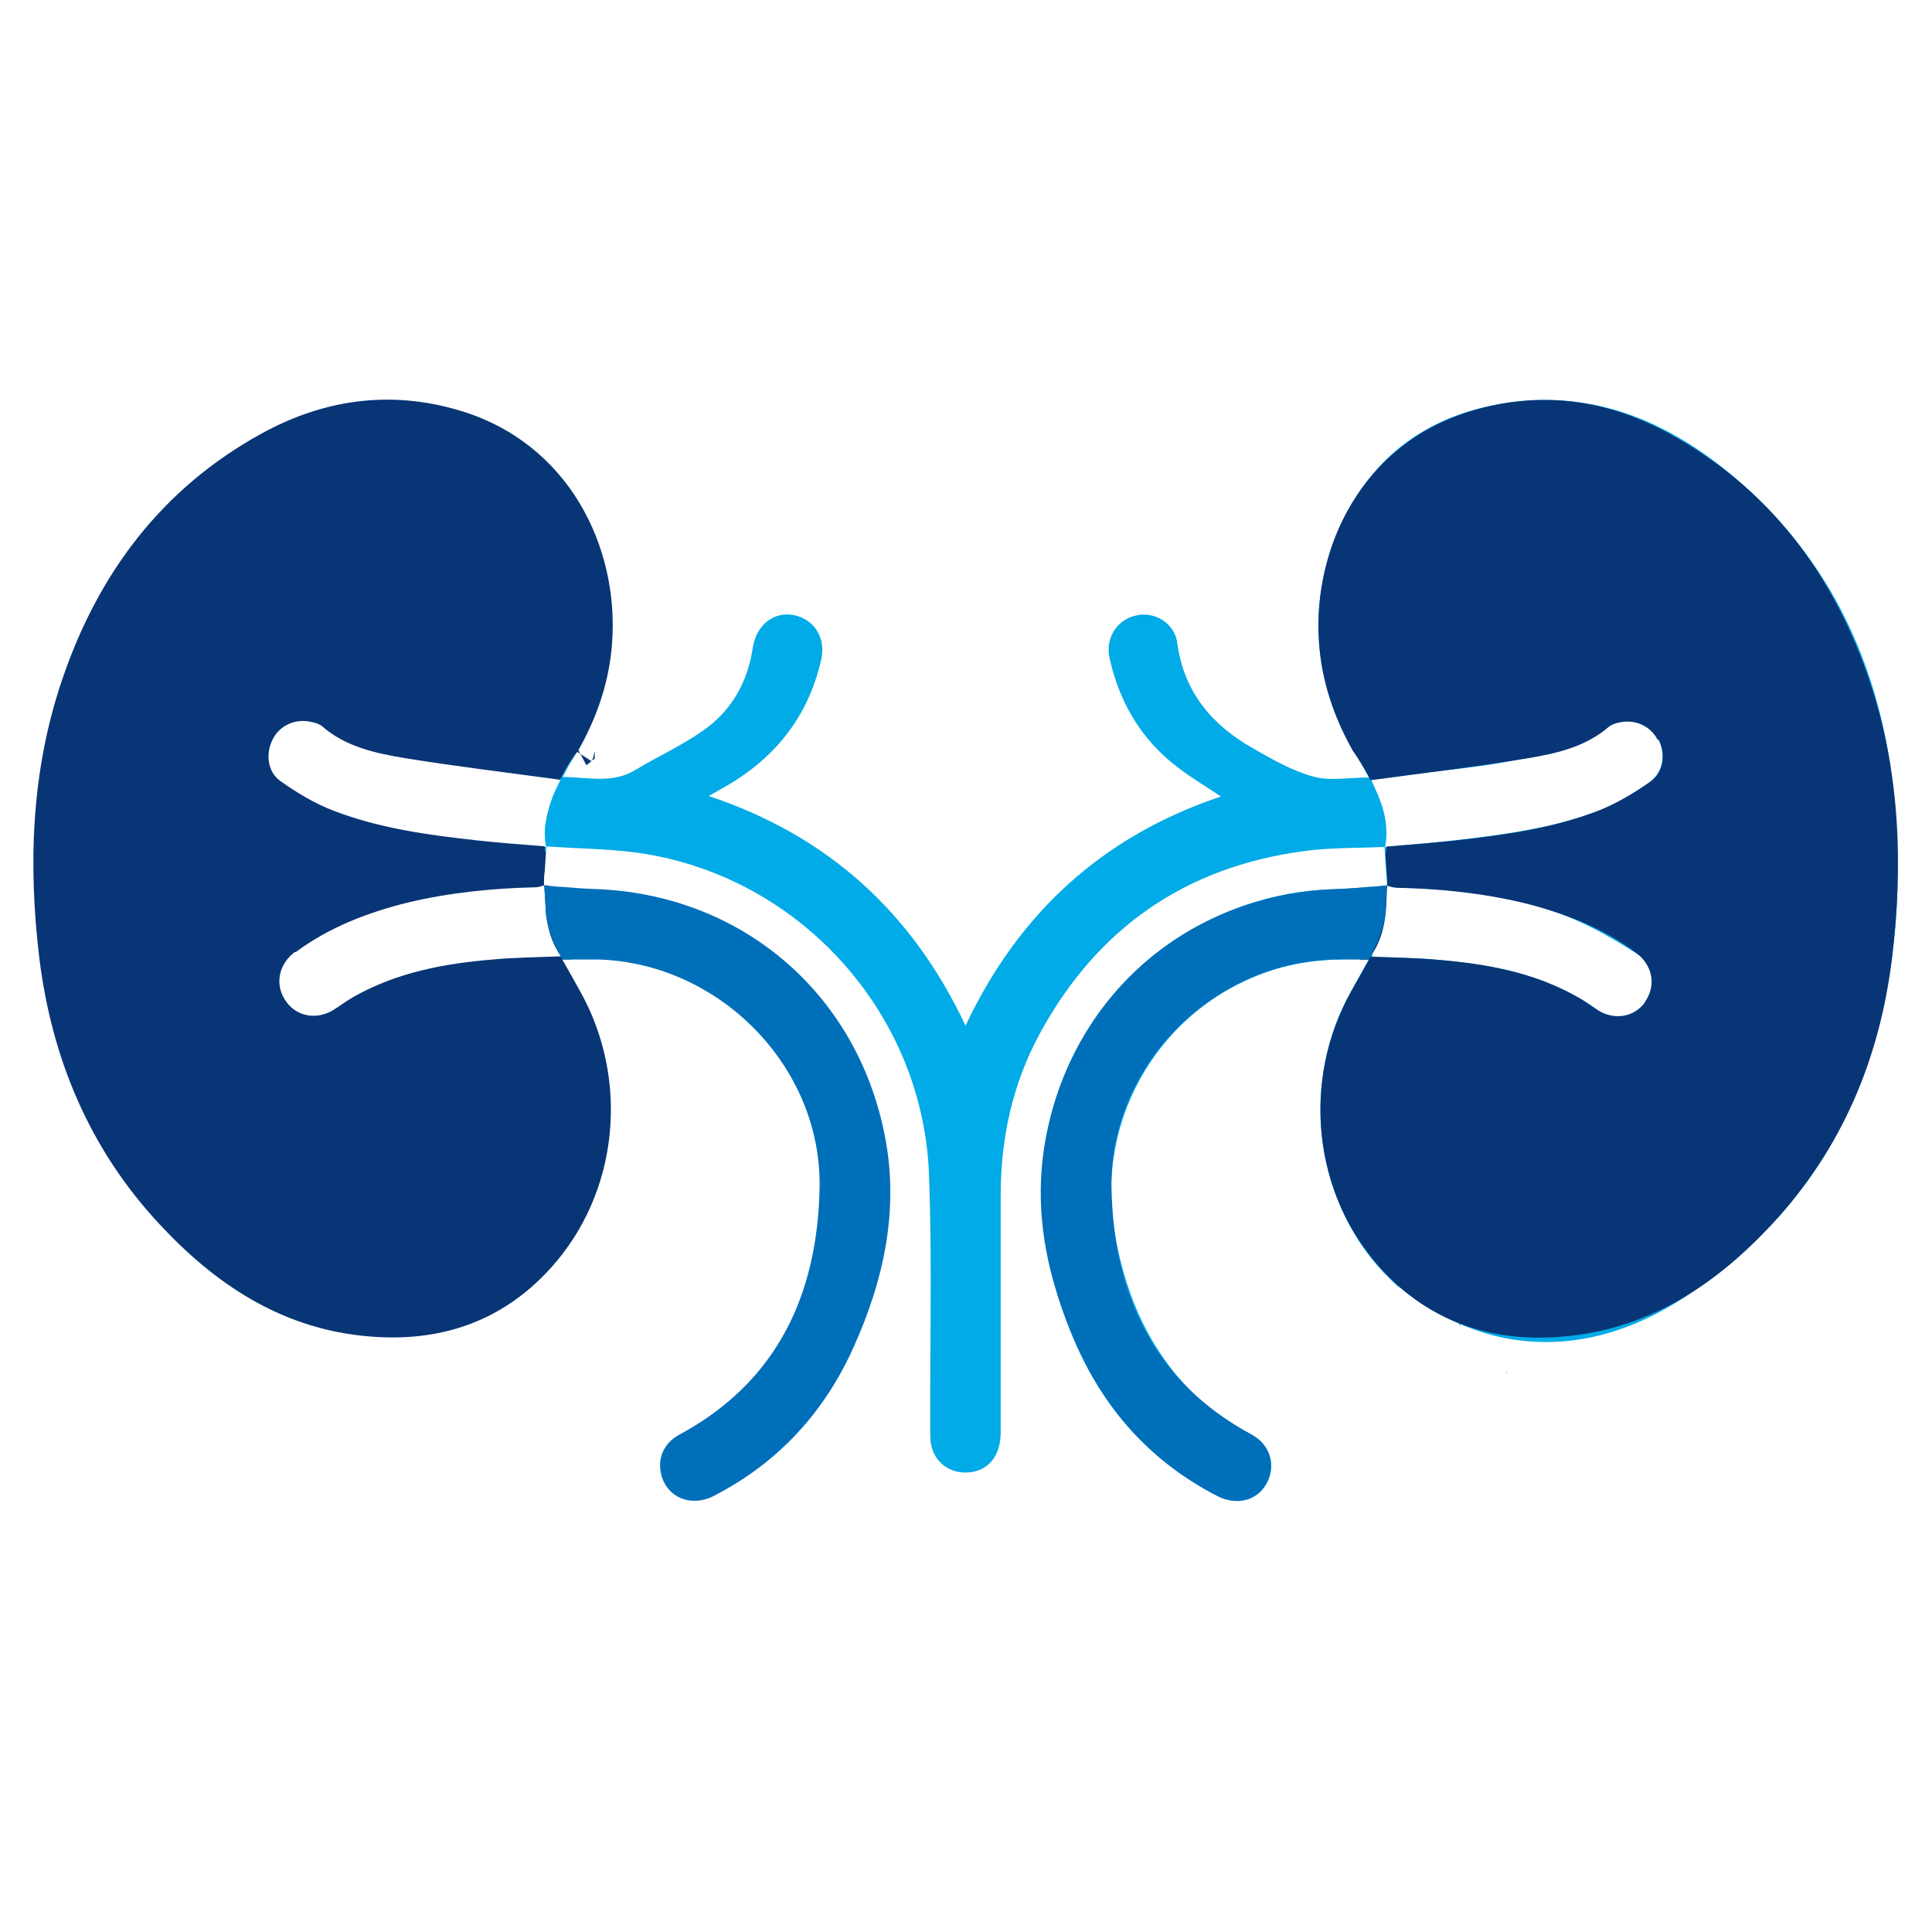 <?xml version="1.0" encoding="UTF-8"?> <svg xmlns="http://www.w3.org/2000/svg" width="58" height="58" viewBox="0 0 58 58" fill="none"><g clip-path="url(#clip0_348_323)"><path d="M45.223 41.237C45.223 41.237 45.236 41.211 45.242 41.198C45.236 41.198 45.229 41.198 45.223 41.191V41.237Z" fill="#083575"></path><path d="M16.396 24.658C16.424 24.495 16.467 24.342 16.51 24.185C16.456 24.337 16.418 24.489 16.396 24.658Z" fill="#083575"></path><path d="M9.353 21.675C9.467 21.697 9.586 21.735 9.667 21.8C10.376 22.421 11.269 22.611 12.145 22.758C13.687 23.008 15.234 23.194 16.83 23.411C17.036 22.981 17.263 22.671 17.333 22.568C17.333 22.557 17.344 22.551 17.35 22.546C17.923 21.534 18.302 20.451 18.378 19.253C18.572 16.424 17.084 13.294 13.784 12.32C11.712 11.705 9.721 11.988 7.849 13.017C4.852 14.666 2.932 17.229 1.85 20.451C0.935 23.172 0.843 25.974 1.184 28.793C1.563 31.808 2.699 34.507 4.782 36.744C6.432 38.524 8.374 39.824 10.836 40.096C13.054 40.347 15.018 39.754 16.549 38.05C18.578 35.797 18.908 32.412 17.409 29.746C17.258 29.474 17.106 29.201 16.938 28.908C16.917 28.875 16.895 28.837 16.879 28.804H17.16L16.495 26.589C16.446 26.589 16.392 26.578 16.343 26.573H16.332C16.332 26.573 16.332 26.54 16.332 26.518C16.332 26.486 16.332 26.453 16.332 26.431C16.332 26.415 16.332 26.404 16.332 26.393V26.377C16.332 26.306 16.343 26.225 16.354 26.154C16.365 25.991 16.376 25.811 16.387 25.631C16.37 25.561 16.36 25.479 16.354 25.408C15.651 25.349 15.007 25.305 14.363 25.234C12.881 25.071 11.404 24.875 10.008 24.336C9.44 24.119 8.91 23.797 8.412 23.444C8.023 23.166 7.974 22.611 8.185 22.198C8.396 21.779 8.856 21.566 9.332 21.67L9.353 21.675ZM8.872 28.587C9.884 27.835 11.036 27.395 12.242 27.095C13.498 26.796 14.774 26.666 16.062 26.638C16.159 26.638 16.246 26.606 16.343 26.578C16.343 26.589 16.343 26.595 16.343 26.6C16.365 27.008 16.37 27.416 16.457 27.819C16.468 27.863 16.479 27.906 16.489 27.95C16.56 28.211 16.673 28.472 16.846 28.712C16.825 28.712 16.798 28.712 16.776 28.712C16.073 28.739 15.44 28.744 14.807 28.804C13.341 28.924 11.902 29.191 10.598 29.936C10.408 30.045 10.241 30.17 10.057 30.29C9.554 30.627 8.937 30.54 8.601 30.083C8.239 29.593 8.342 28.962 8.856 28.576L8.872 28.587Z" fill="#083575"></path><path d="M56.756 23.025C56.253 19.597 54.776 16.647 52.12 14.372C50.205 12.734 48.025 11.755 45.449 12.065C43.085 12.359 41.278 13.534 40.266 15.749C39.249 17.98 39.379 20.19 40.542 22.345C40.705 22.66 40.883 22.965 41.099 23.341C40.483 23.341 39.926 23.455 39.428 23.314C38.806 23.145 38.216 22.808 37.642 22.481C36.398 21.779 35.543 20.794 35.343 19.308C35.267 18.721 34.694 18.361 34.137 18.47C33.542 18.584 33.174 19.145 33.309 19.76C33.607 21.088 34.261 22.203 35.349 23.031C35.76 23.346 36.209 23.613 36.652 23.912C33.125 25.093 30.593 27.384 28.986 30.791C27.374 27.368 24.842 25.088 21.277 23.896C21.439 23.803 21.542 23.744 21.65 23.684C23.208 22.829 24.253 21.567 24.653 19.803C24.799 19.161 24.453 18.601 23.852 18.47C23.241 18.34 22.7 18.753 22.597 19.461C22.44 20.489 21.959 21.333 21.125 21.92C20.482 22.378 19.746 22.709 19.07 23.118C18.388 23.531 17.668 23.335 16.895 23.324C16.997 23.134 17.062 22.992 17.149 22.856C17.209 22.759 17.263 22.66 17.317 22.563C17.246 22.666 17.019 22.976 16.814 23.406H16.83C16.738 23.586 16.651 23.765 16.576 23.956C16.576 23.977 16.559 23.999 16.554 24.026C16.532 24.075 16.521 24.13 16.5 24.184C16.456 24.342 16.419 24.494 16.386 24.658C16.386 24.707 16.37 24.756 16.364 24.805C16.343 25.001 16.354 25.207 16.392 25.425C16.381 25.425 16.37 25.425 16.359 25.425C16.359 25.496 16.381 25.577 16.392 25.648C16.392 25.572 16.402 25.49 16.408 25.409C17.311 25.474 18.188 25.48 19.053 25.588C23.901 26.225 27.693 30.328 27.888 35.232C27.985 37.789 27.915 40.358 27.926 42.916C27.926 43.03 27.926 43.144 27.937 43.258C27.991 43.814 28.418 44.2 28.965 44.206C29.619 44.216 30.036 43.754 30.041 43.019C30.041 40.641 30.041 38.257 30.041 35.885C30.041 34.17 30.398 32.538 31.215 31.03C32.936 27.863 35.587 26.024 39.152 25.55C39.947 25.441 40.753 25.463 41.565 25.425C41.587 25.849 41.619 26.22 41.641 26.59C41.099 26.622 40.564 26.688 40.017 26.698C36.333 26.786 32.99 29.251 31.773 32.75C31.048 34.845 31.145 36.913 31.789 38.987C32.59 41.588 34.088 43.634 36.528 44.902C37.134 45.218 37.74 45.06 38.032 44.521C38.324 43.988 38.124 43.384 37.529 43.046C36.782 42.638 36.095 42.154 35.527 41.523C34.359 40.227 33.747 38.676 33.455 36.973C32.876 33.517 34.878 30.198 38.194 29.126C39.125 28.826 40.077 28.783 41.105 28.777C40.899 29.142 40.737 29.447 40.564 29.752C39.033 32.472 39.45 35.955 41.511 38.176L41.559 38.225C41.559 38.225 41.603 38.274 41.63 38.295C41.641 38.295 41.641 38.306 41.646 38.312C41.743 38.415 41.846 38.508 41.949 38.606C41.976 38.627 42.008 38.649 42.046 38.666C42.436 38.987 43.031 39.395 43.783 39.727C43.805 39.748 43.821 39.77 43.843 39.797C43.843 39.781 43.843 39.77 43.843 39.754C44.151 39.885 44.492 40.004 44.849 40.097C46.385 40.478 48.371 40.391 50.616 38.916C50.627 38.916 50.638 38.9 50.643 38.894C50.984 38.671 51.33 38.41 51.682 38.121C51.682 38.121 51.698 38.105 51.703 38.099C51.974 37.893 52.239 37.67 52.499 37.436C54.403 35.694 55.642 33.523 56.329 31.03C57.059 28.396 57.124 25.713 56.724 23.036L56.756 23.025ZM49.393 30.083C49.08 30.53 48.452 30.677 47.997 30.345C46.558 29.3 44.897 28.968 43.177 28.815C42.522 28.756 41.868 28.75 41.202 28.723C41.202 28.69 41.186 28.652 41.202 28.625C41.505 28.07 41.662 27.482 41.603 26.845C41.592 26.764 41.63 26.671 41.651 26.584C41.765 26.606 41.879 26.644 41.998 26.649C43.734 26.693 45.455 26.878 47.083 27.526C47.813 27.82 48.506 28.228 49.171 28.652C49.658 28.962 49.712 29.61 49.382 30.083H49.393ZM49.599 23.417C49.269 23.705 48.89 23.956 48.49 24.135C47.116 24.756 45.644 24.984 44.167 25.169C43.339 25.273 42.501 25.338 41.581 25.43C41.733 24.625 41.435 23.988 41.143 23.368C42.344 23.232 43.502 23.134 44.659 22.965C45.487 22.84 46.309 22.655 47.116 22.432C47.505 22.318 47.873 22.089 48.225 21.855C48.69 21.545 49.28 21.583 49.648 21.991C49.999 22.394 50.015 23.047 49.599 23.412V23.417Z" fill="#00ABE7"></path><path d="M17.334 22.576C17.334 22.576 17.347 22.556 17.354 22.55C17.354 22.537 17.367 22.53 17.367 22.53" stroke="#083575" stroke-miterlimit="10"></path><path d="M26.558 34.068C25.703 29.763 22.202 26.824 17.826 26.688C17.506 26.677 17.182 26.65 16.857 26.623H16.803C16.7 26.612 16.603 26.607 16.5 26.596L16.338 26.585L16.381 27.2C16.381 27.2 16.305 27.777 16.879 28.805H17.16C17.301 28.805 17.431 28.805 17.561 28.805H17.577C17.712 28.805 17.842 28.805 17.972 28.805C21.602 28.92 24.675 32.022 24.605 35.668C24.54 38.862 23.333 41.491 20.385 43.074C19.93 43.325 19.73 43.782 19.849 44.255C20.011 44.952 20.736 45.257 21.418 44.914C23.349 43.923 24.74 42.416 25.627 40.44C26.541 38.41 27.001 36.288 26.558 34.068Z" fill="#006FBA"></path><path d="M49.794 22.204C50.005 22.617 49.956 23.173 49.567 23.45C49.069 23.798 48.539 24.119 47.971 24.343C46.575 24.881 45.098 25.077 43.616 25.241C42.972 25.311 42.328 25.355 41.625 25.415C41.625 25.485 41.603 25.567 41.593 25.638C41.603 25.817 41.614 25.992 41.625 26.16C41.636 26.231 41.641 26.313 41.647 26.383V26.4C41.647 26.4 41.647 26.422 41.647 26.438C41.647 26.454 41.647 26.492 41.647 26.525C41.647 26.547 41.647 26.558 41.647 26.579H41.636C41.587 26.579 41.533 26.59 41.484 26.596L40.819 28.811H41.1C41.084 28.843 41.062 28.881 41.041 28.914C40.878 29.208 40.721 29.48 40.57 29.752C39.071 32.419 39.401 35.803 41.43 38.056C42.961 39.76 44.931 40.348 47.143 40.103C49.605 39.831 51.547 38.53 53.197 36.75C55.28 34.514 56.422 31.814 56.795 28.8C57.136 25.981 57.049 23.178 56.129 20.457C55.047 17.235 53.127 14.672 50.124 13.023C48.252 11.995 46.261 11.712 44.189 12.332C40.889 13.312 39.407 16.435 39.596 19.265C39.672 20.457 40.051 21.545 40.624 22.558C40.624 22.558 40.635 22.569 40.64 22.579C40.711 22.683 40.938 22.993 41.143 23.423C42.734 23.211 44.281 23.02 45.829 22.77C46.705 22.623 47.592 22.433 48.306 21.812C48.388 21.741 48.512 21.703 48.62 21.687C49.096 21.584 49.556 21.801 49.767 22.215L49.794 22.204ZM49.383 30.095C49.048 30.552 48.431 30.639 47.928 30.302C47.744 30.182 47.576 30.051 47.387 29.948C46.083 29.197 44.644 28.936 43.178 28.816C42.545 28.756 41.912 28.751 41.208 28.723C41.187 28.723 41.165 28.723 41.138 28.723C41.311 28.479 41.425 28.223 41.495 27.962C41.511 27.918 41.517 27.875 41.528 27.831C41.614 27.434 41.62 27.026 41.641 26.612C41.641 26.612 41.641 26.601 41.641 26.59C41.739 26.612 41.825 26.65 41.922 26.65C43.21 26.677 44.487 26.808 45.742 27.107C46.954 27.407 48.101 27.847 49.112 28.598C49.632 28.99 49.729 29.616 49.367 30.106L49.383 30.095Z" fill="#083575"></path><path d="M31.415 34.068C32.27 29.763 35.77 26.824 40.147 26.688C40.466 26.677 40.791 26.65 41.115 26.623H41.169C41.272 26.612 41.369 26.607 41.472 26.596L41.635 26.585L41.591 27.2C41.591 27.2 41.667 27.777 41.093 28.805H40.812C40.672 28.805 40.542 28.805 40.412 28.805H40.396C40.26 28.805 40.13 28.805 40.001 28.805C36.37 28.92 33.298 32.022 33.368 35.668C33.433 38.862 34.639 41.491 37.588 43.074C38.042 43.325 38.242 43.782 38.123 44.255C37.961 44.952 37.236 45.257 36.554 44.914C34.623 43.923 33.233 42.416 32.345 40.44C31.431 38.41 30.971 36.288 31.415 34.068Z" fill="#006FBA"></path></g><defs><clipPath id="clip0_348_323"><rect width="56" height="33.06" fill="white" transform="translate(1 12)"></rect></clipPath></defs></svg> 